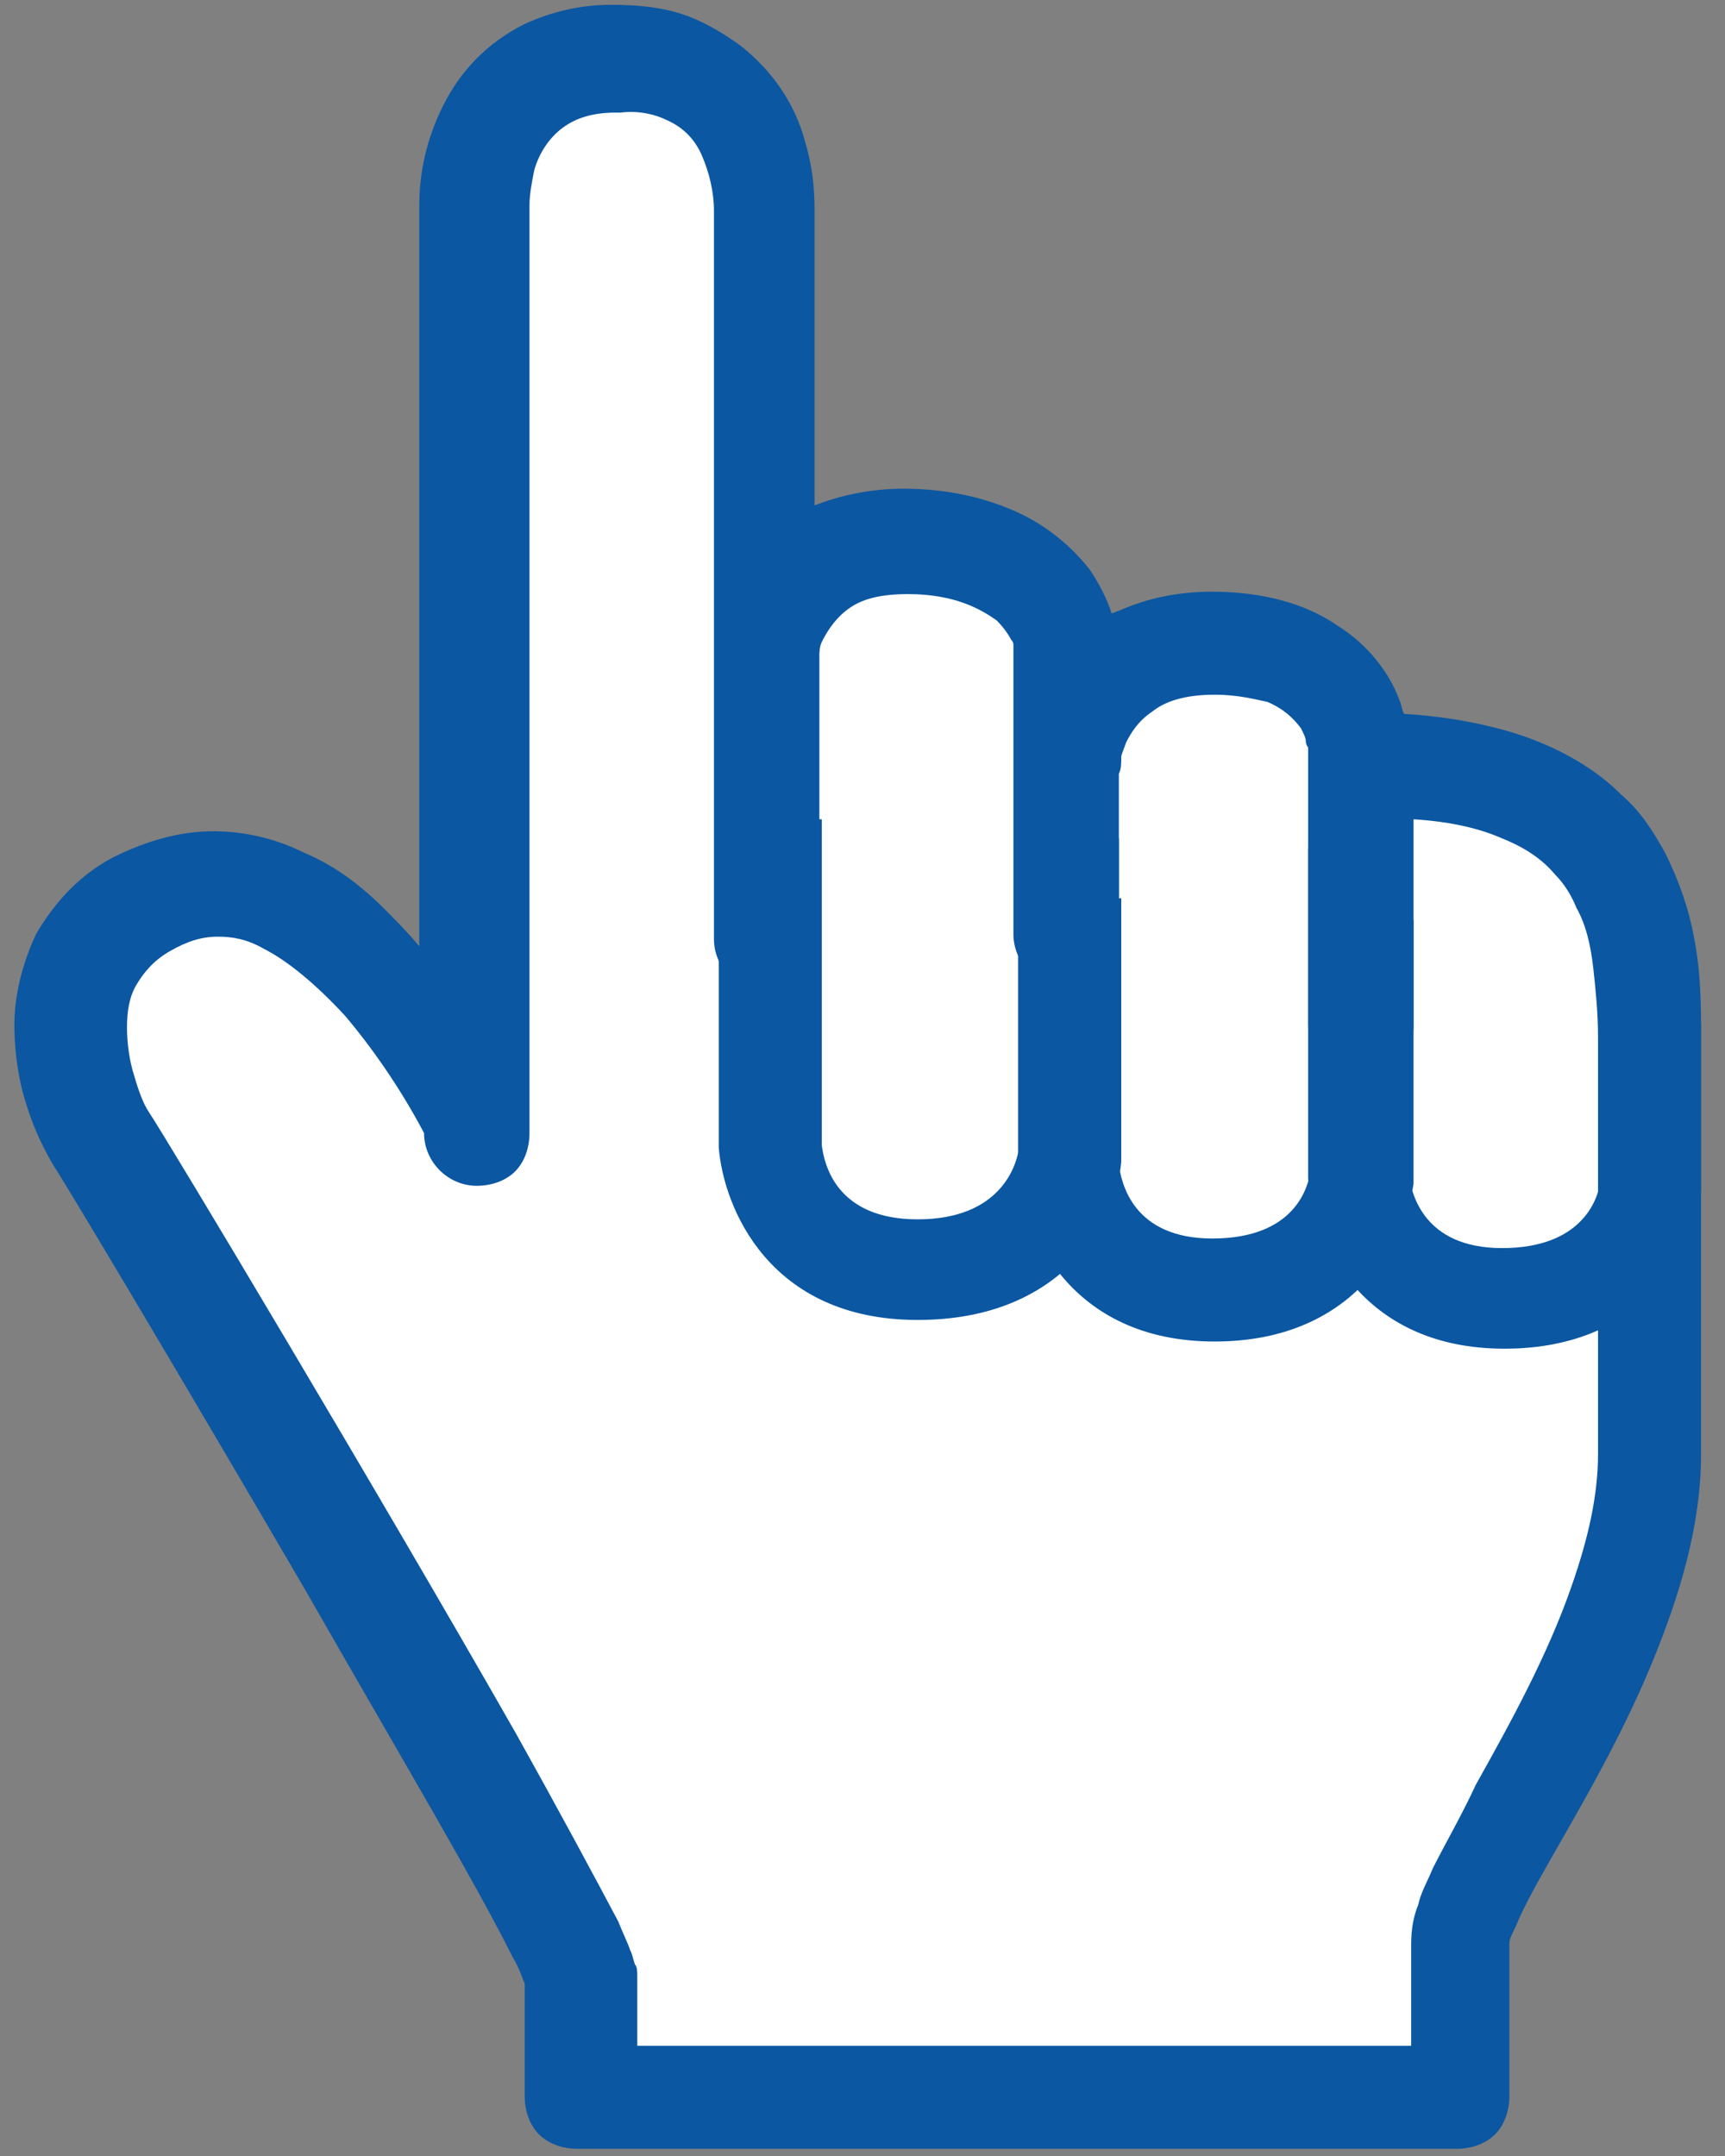 <?xml version="1.0" encoding="utf-8"?>
<!-- Generator: Adobe Illustrator 27.0.0, SVG Export Plug-In . SVG Version: 6.00 Build 0)  -->
<svg version="1.1" id="レイヤー_1" xmlns="http://www.w3.org/2000/svg" xmlns:xlink="http://www.w3.org/1999/xlink" x="0px"
	 y="0px" width="72px" height="90px" viewBox="0 0 72 90" style="enable-background:new 0 0 72 90;" xml:space="preserve">
<rect x="0" y="0" width="72" height="90" fill="#808080" stroke="none"/>
<style type="text/css">
	.st0{fill:#0B57A2;}
	.st1{fill:#FFFFFF;}
</style>
<g>
	<g>
		<path class="st0" d="M25.5,0.2c-1.3,0-2.5,0.3-3.6,0.8c-1.6,0.8-2.7,2-3.4,3.4c-0.7,1.4-1,2.8-1,4.2v30.9c-0.5-0.6-1-1.1-1.5-1.6
			c-1-1-2.1-1.8-3.3-2.3c-1.2-0.6-2.5-0.9-3.8-0.9c-1.4,0-2.8,0.4-4.2,1.1c-1.5,0.8-2.5,2-3.2,3.2c-0.6,1.3-0.9,2.6-0.9,3.8
			c0,1.2,0.2,2.4,0.5,3.3c0.3,1,0.7,1.8,1.1,2.5c0.6,0.9,5.6,9.3,10.5,17.7c2.4,4.2,4.8,8.3,6.6,11.5c0.9,1.6,1.6,2.9,2.1,3.9
			c0.3,0.5,0.4,0.9,0.5,1.1c0,0,0,0,0,0.1v4.6c0,0.6,0.2,1.2,0.6,1.6c0.4,0.4,1,0.6,1.6,0.6h36.7c0.6,0,1.2-0.2,1.6-0.6
			c0.4-0.4,0.6-1,0.6-1.6v-6.4l0,0c0-0.2,0.2-0.5,0.4-1c0.4-0.9,1.1-2.1,1.9-3.5c1.2-2.1,2.6-4.6,3.7-7.3c1.1-2.7,2-5.6,2-8.6
			c0,0,0-16.1,0-17.4c0-1.3,0-2.7-0.3-4.2c-0.2-1.1-0.6-2.3-1.2-3.5c-0.5-0.9-1-1.7-1.8-2.4c-1.1-1.1-2.6-2-4.5-2.6
			c-1.3-0.4-2.9-0.7-4.6-0.8c-0.1-0.2-0.1-0.4-0.2-0.6c-0.4-1.1-1.3-2.3-2.6-3.1c-1.3-0.9-3.1-1.4-5.2-1.4c-1.5,0-2.8,0.3-3.9,0.8
			c-0.1,0-0.2,0.1-0.3,0.1c-0.2-0.6-0.5-1.2-0.9-1.8c-0.7-0.9-1.7-1.8-3-2.4c-1.3-0.6-2.9-1-4.8-1c-1.4,0-2.7,0.3-3.7,0.7V8.8
			c0-1-0.1-1.9-0.4-2.9c-0.4-1.5-1.3-2.9-2.7-4c-0.7-0.5-1.5-1-2.4-1.3c-0.9-0.3-1.9-0.4-3-0.4C25.7,0.2,25.6,0.2,25.5,0.2z"/>
		<path class="st1" d="M27.8,5c0.7,0.3,1.2,0.8,1.5,1.5c0.3,0.7,0.5,1.5,0.5,2.3v30.4c0,1.2,1,2.2,2.2,2.2c1.2,0,2.2-1,2.2-2.2
			c0,0,0-5.5,0-11.9c0,0,0-0.3,0.1-0.5c0.2-0.4,0.5-0.9,1-1.3c0.5-0.4,1.2-0.7,2.6-0.7c1.9,0,3,0.6,3.7,1.1c0.3,0.3,0.5,0.6,0.6,0.8
			c0.1,0.1,0.1,0.2,0.1,0.2l0,0c0,1.5,0,12.1,0,12.1c0,1.2,1,2.2,2.2,2.2s2.2-1,2.2-2.2v-6.7c0.1-0.2,0.1-0.4,0.1-0.7h0l0,0
			c0-0.1,0.1-0.3,0.2-0.6c0.2-0.4,0.5-0.9,1.1-1.3c0.5-0.4,1.3-0.7,2.6-0.7c1,0,1.7,0.2,2.2,0.3c0.7,0.3,1.1,0.7,1.4,1.1
			c0.1,0.2,0.2,0.4,0.2,0.5c0,0.2,0.1,0.3,0.1,0.3c0,1.4,0,11.6,0,11.6c0,1.2,1,2.2,2.2,2.2c1.2,0,2.2-1,2.2-2.2c0,0,0-5.1,0-8.6
			c1.6,0.1,2.8,0.4,3.7,0.8c1,0.4,1.7,0.9,2.2,1.5c0.4,0.4,0.7,0.9,0.9,1.4c0.4,0.7,0.6,1.6,0.7,2.5c0.1,0.9,0.2,1.9,0.2,2.9v17.4
			c0,1.7-0.4,3.5-1.1,5.5c-1,2.9-2.6,5.8-4,8.3C61,75.8,60.3,77,59.8,78c-0.2,0.5-0.5,1-0.6,1.5c-0.2,0.5-0.3,1-0.3,1.7v4.2H26.6
			v-2.8c0-0.3,0-0.5-0.1-0.6c-0.1-0.3-0.1-0.4-0.2-0.6c-0.1-0.3-0.3-0.7-0.5-1.2c-0.9-1.7-2.4-4.5-4.3-7.9
			c-5.7-10-14.5-24.7-15.3-25.9c-0.2-0.3-0.4-0.8-0.6-1.5c-0.2-0.6-0.3-1.4-0.3-2c0-0.7,0.1-1.3,0.4-1.8c0.3-0.5,0.7-1,1.4-1.4
			c0.7-0.4,1.3-0.6,2-0.6c0.6,0,1.2,0.1,1.9,0.5c1,0.5,2.2,1.5,3.4,2.8c1.1,1.3,2.3,3,3.3,4.9v0c0,1.2,1,2.2,2.2,2.2
			c0.6,0,1.2-0.2,1.6-0.6c0.4-0.4,0.6-1,0.6-1.6V8.6c0-0.5,0.1-1,0.2-1.5c0.2-0.7,0.6-1.3,1.1-1.7c0.5-0.4,1.2-0.7,2.3-0.7l0.2,0
			C26.7,4.6,27.4,4.8,27.8,5z"/>
	</g>
	<path class="st0" d="M38.3,55.1c-6.2,0-8.1-4.7-8.3-7.2l0-0.1V34.2h4.3v13.6c0.1,0.8,0.6,3.1,4,3.1c3.5,0,4.1-2.3,4.2-2.8V37.5h4.3
		l0,11C46.6,50.8,44.5,55.1,38.3,55.1z"/>
	<path class="st0" d="M50.7,56c-6.1,0-8-4.7-8.2-7.1l0-0.1V35h4.2v13.6c0.1,0.8,0.6,3.1,3.9,3.1c3.5,0,4-2.2,4.1-2.8V38.4H59l0,11
		C58.7,51.6,56.7,56,50.7,56z"/>
	<path class="st0" d="M62.8,56.3c-6.1,0-8-4.7-8.2-7.1l0-0.1V35.4h4.2v13.6c0.1,0.8,0.6,3.1,3.9,3.1c3.3,0,4-2,4.1-2.8v-6.6h4.2l0,7
		C70.9,51.9,68.8,56.3,62.8,56.3z"/>
</g>
</svg>
